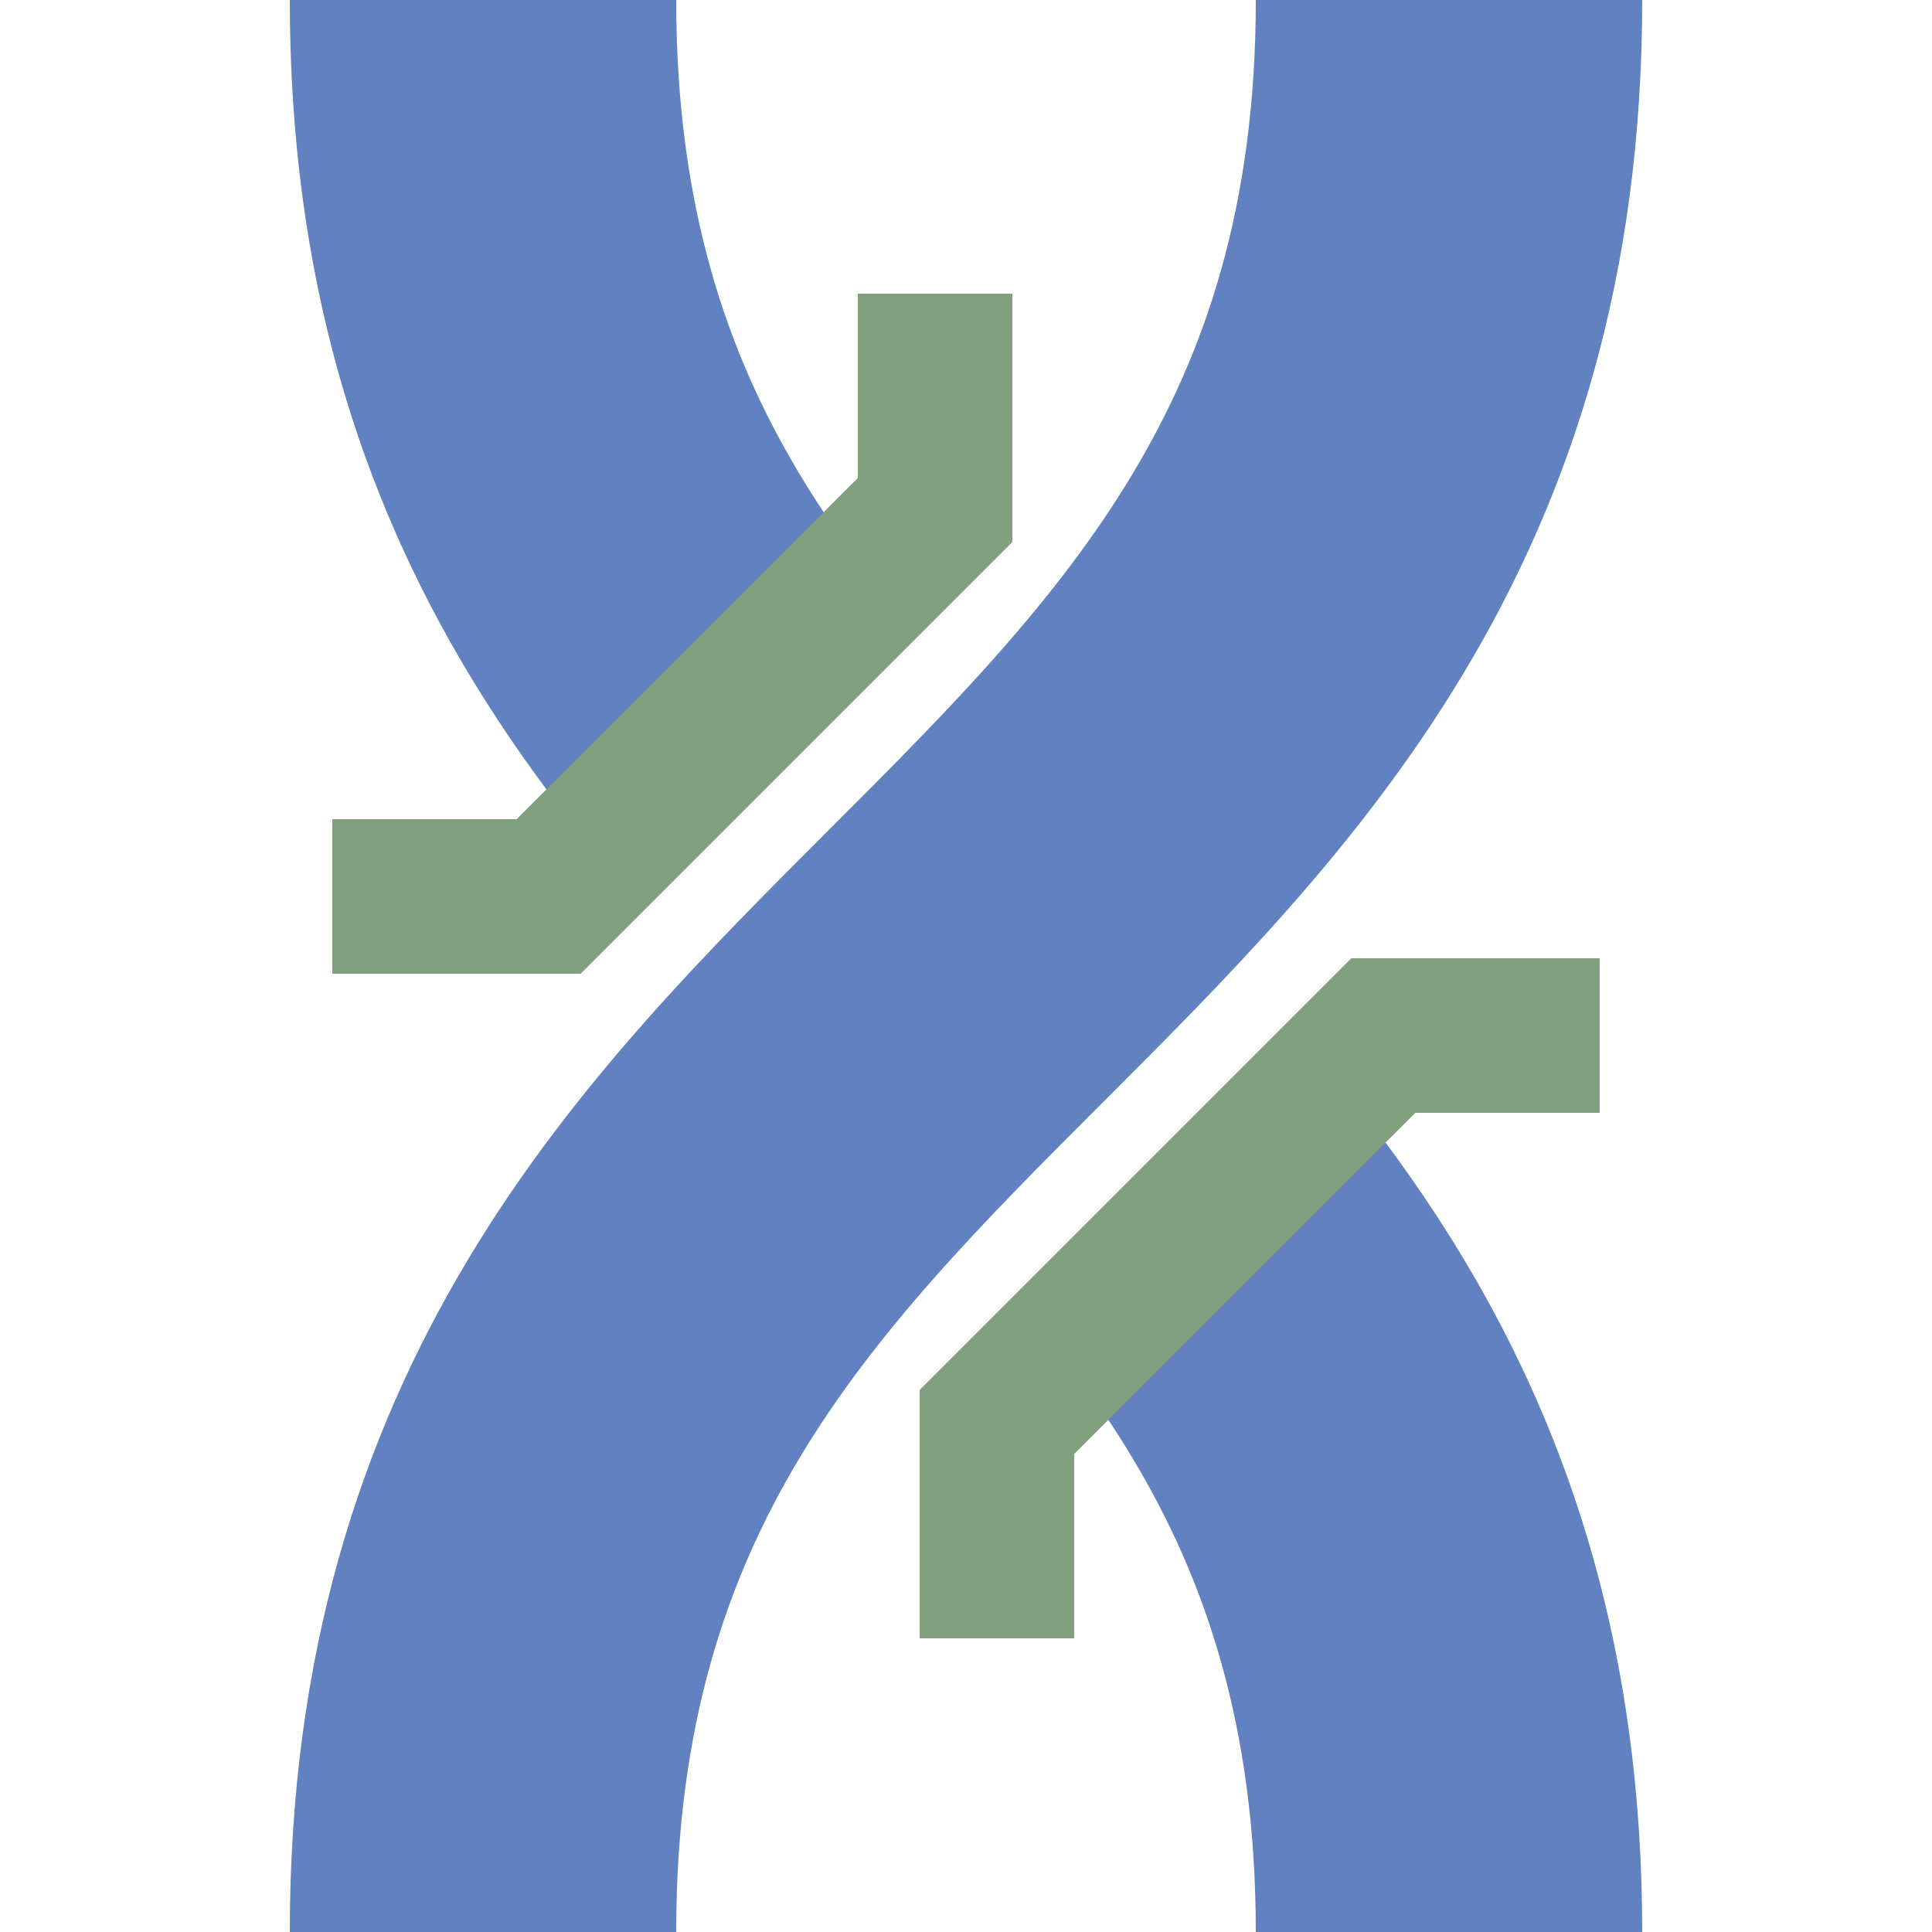 <?xml version="1.0" encoding="UTF-8"?>
<svg xmlns="http://www.w3.org/2000/svg" width="500" height="500">
 <title>uexvÜWBr</title>
 <g stroke="#6281C0" stroke-width="100" fill="none">
  <path d="M 125,0 c 0,250 250,250 250,500" stroke-dasharray="193"/>
  <path d="M 375,0 C 375,250 125,250 125,500"/>
  <path stroke="#80A080" d="m 242,76 v 56 L 142,232 H 86 m 328,36 H 358 L 258,368 v 56" stroke-width="40"/>
 </g>
</svg>